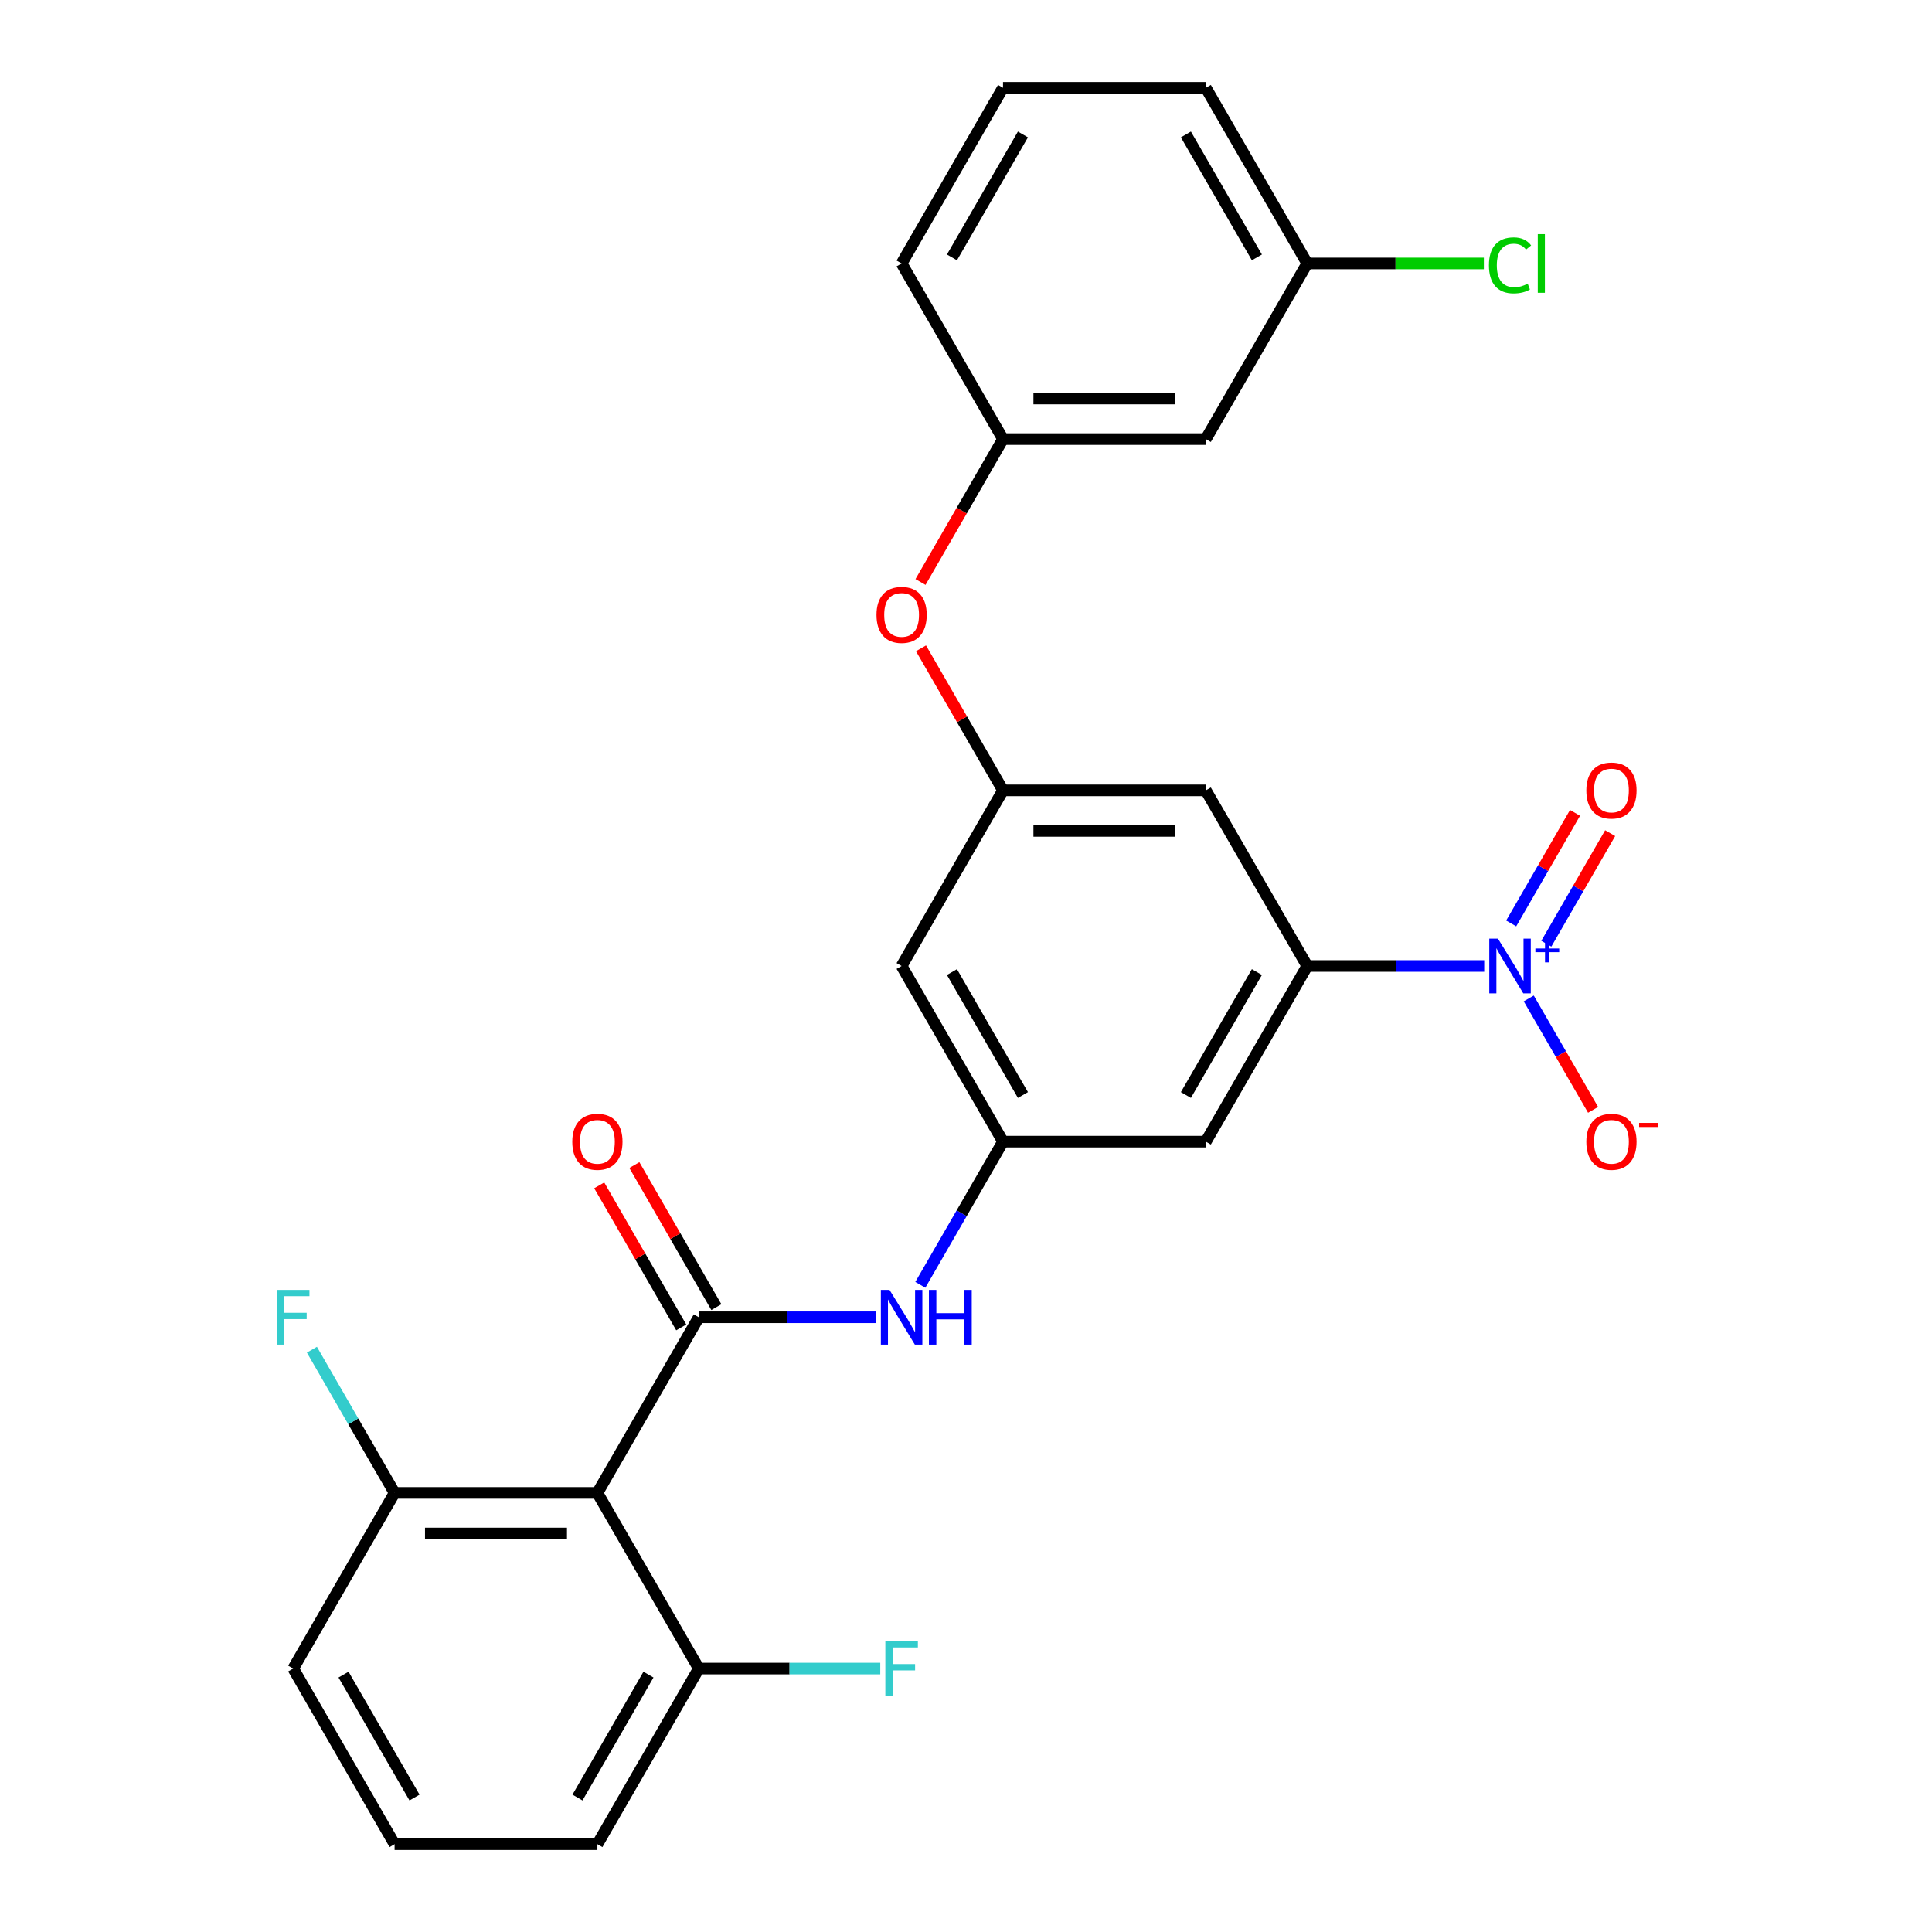 <?xml version='1.0' encoding='iso-8859-1'?>
<svg version='1.1' baseProfile='full'
              xmlns='http://www.w3.org/2000/svg'
                      xmlns:rdkit='http://www.rdkit.org/xml'
                      xmlns:xlink='http://www.w3.org/1999/xlink'
                  xml:space='preserve'
width='1000px' height='1000px' viewBox='0 0 1000 1000'>
<!-- END OF HEADER -->
<rect style='opacity:1.0;fill:#FFFFFF;stroke:none' width='1000' height='1000' x='0' y='0'> </rect>
<path class='bond-1' d='M 361.698,681.818 L 309.212,772.727' style='fill:none;fill-rule:evenodd;stroke:#000000;stroke-width:6px;stroke-linecap:butt;stroke-linejoin:miter;stroke-opacity:1' />
<path class='bond-3' d='M 361.698,681.818 L 407.502,681.818' style='fill:none;fill-rule:evenodd;stroke:#000000;stroke-width:6px;stroke-linecap:butt;stroke-linejoin:miter;stroke-opacity:1' />
<path class='bond-3' d='M 407.502,681.818 L 453.307,681.818' style='fill:none;fill-rule:evenodd;stroke:#0000FF;stroke-width:6px;stroke-linecap:butt;stroke-linejoin:miter;stroke-opacity:1' />
<path class='bond-11' d='M 370.789,676.57 L 349.564,639.807' style='fill:none;fill-rule:evenodd;stroke:#000000;stroke-width:6px;stroke-linecap:butt;stroke-linejoin:miter;stroke-opacity:1' />
<path class='bond-11' d='M 349.564,639.807 L 328.34,603.045' style='fill:none;fill-rule:evenodd;stroke:#FF0000;stroke-width:6px;stroke-linecap:butt;stroke-linejoin:miter;stroke-opacity:1' />
<path class='bond-11' d='M 352.607,687.067 L 331.383,650.304' style='fill:none;fill-rule:evenodd;stroke:#000000;stroke-width:6px;stroke-linecap:butt;stroke-linejoin:miter;stroke-opacity:1' />
<path class='bond-11' d='M 331.383,650.304 L 310.158,613.542' style='fill:none;fill-rule:evenodd;stroke:#FF0000;stroke-width:6px;stroke-linecap:butt;stroke-linejoin:miter;stroke-opacity:1' />
<path class='bond-0' d='M 768.225,500 L 722.421,500' style='fill:none;fill-rule:evenodd;stroke:#0000FF;stroke-width:6px;stroke-linecap:butt;stroke-linejoin:miter;stroke-opacity:1' />
<path class='bond-0' d='M 722.421,500 L 676.617,500' style='fill:none;fill-rule:evenodd;stroke:#000000;stroke-width:6px;stroke-linecap:butt;stroke-linejoin:miter;stroke-opacity:1' />
<path class='bond-8' d='M 791.28,516.784 L 807.926,545.617' style='fill:none;fill-rule:evenodd;stroke:#0000FF;stroke-width:6px;stroke-linecap:butt;stroke-linejoin:miter;stroke-opacity:1' />
<path class='bond-8' d='M 807.926,545.617 L 824.573,574.449' style='fill:none;fill-rule:evenodd;stroke:#FF0000;stroke-width:6px;stroke-linecap:butt;stroke-linejoin:miter;stroke-opacity:1' />
<path class='bond-10' d='M 800.371,488.464 L 816.89,459.852' style='fill:none;fill-rule:evenodd;stroke:#0000FF;stroke-width:6px;stroke-linecap:butt;stroke-linejoin:miter;stroke-opacity:1' />
<path class='bond-10' d='M 816.89,459.852 L 833.41,431.239' style='fill:none;fill-rule:evenodd;stroke:#FF0000;stroke-width:6px;stroke-linecap:butt;stroke-linejoin:miter;stroke-opacity:1' />
<path class='bond-10' d='M 782.189,477.967 L 798.708,449.355' style='fill:none;fill-rule:evenodd;stroke:#0000FF;stroke-width:6px;stroke-linecap:butt;stroke-linejoin:miter;stroke-opacity:1' />
<path class='bond-10' d='M 798.708,449.355 L 815.228,420.742' style='fill:none;fill-rule:evenodd;stroke:#FF0000;stroke-width:6px;stroke-linecap:butt;stroke-linejoin:miter;stroke-opacity:1' />
<path class='bond-12' d='M 309.212,772.727 L 204.239,772.727' style='fill:none;fill-rule:evenodd;stroke:#000000;stroke-width:6px;stroke-linecap:butt;stroke-linejoin:miter;stroke-opacity:1' />
<path class='bond-12' d='M 293.466,793.722 L 219.985,793.722' style='fill:none;fill-rule:evenodd;stroke:#000000;stroke-width:6px;stroke-linecap:butt;stroke-linejoin:miter;stroke-opacity:1' />
<path class='bond-13' d='M 309.212,772.727 L 361.698,863.636' style='fill:none;fill-rule:evenodd;stroke:#000000;stroke-width:6px;stroke-linecap:butt;stroke-linejoin:miter;stroke-opacity:1' />
<path class='bond-2' d='M 676.617,500 L 624.13,590.909' style='fill:none;fill-rule:evenodd;stroke:#000000;stroke-width:6px;stroke-linecap:butt;stroke-linejoin:miter;stroke-opacity:1' />
<path class='bond-2' d='M 650.562,503.139 L 613.821,566.775' style='fill:none;fill-rule:evenodd;stroke:#000000;stroke-width:6px;stroke-linecap:butt;stroke-linejoin:miter;stroke-opacity:1' />
<path class='bond-28' d='M 676.617,500 L 624.13,409.091' style='fill:none;fill-rule:evenodd;stroke:#000000;stroke-width:6px;stroke-linecap:butt;stroke-linejoin:miter;stroke-opacity:1' />
<path class='bond-4' d='M 476.361,665.034 L 497.759,627.971' style='fill:none;fill-rule:evenodd;stroke:#0000FF;stroke-width:6px;stroke-linecap:butt;stroke-linejoin:miter;stroke-opacity:1' />
<path class='bond-4' d='M 497.759,627.971 L 519.157,590.909' style='fill:none;fill-rule:evenodd;stroke:#000000;stroke-width:6px;stroke-linecap:butt;stroke-linejoin:miter;stroke-opacity:1' />
<path class='bond-5' d='M 519.157,590.909 L 624.13,590.909' style='fill:none;fill-rule:evenodd;stroke:#000000;stroke-width:6px;stroke-linecap:butt;stroke-linejoin:miter;stroke-opacity:1' />
<path class='bond-9' d='M 519.157,590.909 L 466.671,500' style='fill:none;fill-rule:evenodd;stroke:#000000;stroke-width:6px;stroke-linecap:butt;stroke-linejoin:miter;stroke-opacity:1' />
<path class='bond-9' d='M 529.466,566.775 L 492.726,503.139' style='fill:none;fill-rule:evenodd;stroke:#000000;stroke-width:6px;stroke-linecap:butt;stroke-linejoin:miter;stroke-opacity:1' />
<path class='bond-6' d='M 519.157,409.091 L 466.671,500' style='fill:none;fill-rule:evenodd;stroke:#000000;stroke-width:6px;stroke-linecap:butt;stroke-linejoin:miter;stroke-opacity:1' />
<path class='bond-7' d='M 519.157,409.091 L 624.13,409.091' style='fill:none;fill-rule:evenodd;stroke:#000000;stroke-width:6px;stroke-linecap:butt;stroke-linejoin:miter;stroke-opacity:1' />
<path class='bond-7' d='M 534.903,430.085 L 608.384,430.085' style='fill:none;fill-rule:evenodd;stroke:#000000;stroke-width:6px;stroke-linecap:butt;stroke-linejoin:miter;stroke-opacity:1' />
<path class='bond-14' d='M 519.157,409.091 L 497.933,372.329' style='fill:none;fill-rule:evenodd;stroke:#000000;stroke-width:6px;stroke-linecap:butt;stroke-linejoin:miter;stroke-opacity:1' />
<path class='bond-14' d='M 497.933,372.329 L 476.708,335.566' style='fill:none;fill-rule:evenodd;stroke:#FF0000;stroke-width:6px;stroke-linecap:butt;stroke-linejoin:miter;stroke-opacity:1' />
<path class='bond-18' d='M 204.239,772.727 L 182.841,735.665' style='fill:none;fill-rule:evenodd;stroke:#000000;stroke-width:6px;stroke-linecap:butt;stroke-linejoin:miter;stroke-opacity:1' />
<path class='bond-18' d='M 182.841,735.665 L 161.443,698.603' style='fill:none;fill-rule:evenodd;stroke:#33CCCC;stroke-width:6px;stroke-linecap:butt;stroke-linejoin:miter;stroke-opacity:1' />
<path class='bond-24' d='M 204.239,772.727 L 151.753,863.636' style='fill:none;fill-rule:evenodd;stroke:#000000;stroke-width:6px;stroke-linecap:butt;stroke-linejoin:miter;stroke-opacity:1' />
<path class='bond-19' d='M 361.698,863.636 L 408.662,863.636' style='fill:none;fill-rule:evenodd;stroke:#000000;stroke-width:6px;stroke-linecap:butt;stroke-linejoin:miter;stroke-opacity:1' />
<path class='bond-19' d='M 408.662,863.636 L 455.627,863.636' style='fill:none;fill-rule:evenodd;stroke:#33CCCC;stroke-width:6px;stroke-linecap:butt;stroke-linejoin:miter;stroke-opacity:1' />
<path class='bond-23' d='M 361.698,863.636 L 309.212,954.545' style='fill:none;fill-rule:evenodd;stroke:#000000;stroke-width:6px;stroke-linecap:butt;stroke-linejoin:miter;stroke-opacity:1' />
<path class='bond-23' d='M 335.643,866.775 L 298.903,930.412' style='fill:none;fill-rule:evenodd;stroke:#000000;stroke-width:6px;stroke-linecap:butt;stroke-linejoin:miter;stroke-opacity:1' />
<path class='bond-16' d='M 476.454,301.237 L 497.806,264.255' style='fill:none;fill-rule:evenodd;stroke:#FF0000;stroke-width:6px;stroke-linecap:butt;stroke-linejoin:miter;stroke-opacity:1' />
<path class='bond-16' d='M 497.806,264.255 L 519.157,227.273' style='fill:none;fill-rule:evenodd;stroke:#000000;stroke-width:6px;stroke-linecap:butt;stroke-linejoin:miter;stroke-opacity:1' />
<path class='bond-15' d='M 624.13,227.273 L 519.157,227.273' style='fill:none;fill-rule:evenodd;stroke:#000000;stroke-width:6px;stroke-linecap:butt;stroke-linejoin:miter;stroke-opacity:1' />
<path class='bond-15' d='M 608.384,206.278 L 534.903,206.278' style='fill:none;fill-rule:evenodd;stroke:#000000;stroke-width:6px;stroke-linecap:butt;stroke-linejoin:miter;stroke-opacity:1' />
<path class='bond-17' d='M 624.13,227.273 L 676.617,136.364' style='fill:none;fill-rule:evenodd;stroke:#000000;stroke-width:6px;stroke-linecap:butt;stroke-linejoin:miter;stroke-opacity:1' />
<path class='bond-25' d='M 519.157,227.273 L 466.671,136.364' style='fill:none;fill-rule:evenodd;stroke:#000000;stroke-width:6px;stroke-linecap:butt;stroke-linejoin:miter;stroke-opacity:1' />
<path class='bond-20' d='M 676.617,136.364 L 722.331,136.364' style='fill:none;fill-rule:evenodd;stroke:#000000;stroke-width:6px;stroke-linecap:butt;stroke-linejoin:miter;stroke-opacity:1' />
<path class='bond-20' d='M 722.331,136.364 L 768.045,136.364' style='fill:none;fill-rule:evenodd;stroke:#00CC00;stroke-width:6px;stroke-linecap:butt;stroke-linejoin:miter;stroke-opacity:1' />
<path class='bond-29' d='M 676.617,136.364 L 624.13,45.455' style='fill:none;fill-rule:evenodd;stroke:#000000;stroke-width:6px;stroke-linecap:butt;stroke-linejoin:miter;stroke-opacity:1' />
<path class='bond-29' d='M 650.562,133.225 L 613.821,69.588' style='fill:none;fill-rule:evenodd;stroke:#000000;stroke-width:6px;stroke-linecap:butt;stroke-linejoin:miter;stroke-opacity:1' />
<path class='bond-21' d='M 204.239,954.545 L 309.212,954.545' style='fill:none;fill-rule:evenodd;stroke:#000000;stroke-width:6px;stroke-linecap:butt;stroke-linejoin:miter;stroke-opacity:1' />
<path class='bond-27' d='M 204.239,954.545 L 151.753,863.636' style='fill:none;fill-rule:evenodd;stroke:#000000;stroke-width:6px;stroke-linecap:butt;stroke-linejoin:miter;stroke-opacity:1' />
<path class='bond-27' d='M 214.548,930.412 L 177.807,866.775' style='fill:none;fill-rule:evenodd;stroke:#000000;stroke-width:6px;stroke-linecap:butt;stroke-linejoin:miter;stroke-opacity:1' />
<path class='bond-22' d='M 519.157,45.455 L 466.671,136.364' style='fill:none;fill-rule:evenodd;stroke:#000000;stroke-width:6px;stroke-linecap:butt;stroke-linejoin:miter;stroke-opacity:1' />
<path class='bond-22' d='M 529.466,69.588 L 492.726,133.225' style='fill:none;fill-rule:evenodd;stroke:#000000;stroke-width:6px;stroke-linecap:butt;stroke-linejoin:miter;stroke-opacity:1' />
<path class='bond-26' d='M 519.157,45.455 L 624.13,45.455' style='fill:none;fill-rule:evenodd;stroke:#000000;stroke-width:6px;stroke-linecap:butt;stroke-linejoin:miter;stroke-opacity:1' />
<path  class='atom-1' d='M 775.329 485.84
L 784.609 500.84
Q 785.529 502.32, 787.009 505
Q 788.489 507.68, 788.569 507.84
L 788.569 485.84
L 792.329 485.84
L 792.329 514.16
L 788.449 514.16
L 778.489 497.76
Q 777.329 495.84, 776.089 493.64
Q 774.889 491.44, 774.529 490.76
L 774.529 514.16
L 770.849 514.16
L 770.849 485.84
L 775.329 485.84
' fill='#0000FF'/>
<path  class='atom-1' d='M 794.705 490.945
L 799.695 490.945
L 799.695 485.691
L 801.913 485.691
L 801.913 490.945
L 807.034 490.945
L 807.034 492.846
L 801.913 492.846
L 801.913 498.126
L 799.695 498.126
L 799.695 492.846
L 794.705 492.846
L 794.705 490.945
' fill='#0000FF'/>
<path  class='atom-4' d='M 460.411 667.658
L 469.691 682.658
Q 470.611 684.138, 472.091 686.818
Q 473.571 689.498, 473.651 689.658
L 473.651 667.658
L 477.411 667.658
L 477.411 695.978
L 473.531 695.978
L 463.571 679.578
Q 462.411 677.658, 461.171 675.458
Q 459.971 673.258, 459.611 672.578
L 459.611 695.978
L 455.931 695.978
L 455.931 667.658
L 460.411 667.658
' fill='#0000FF'/>
<path  class='atom-4' d='M 480.811 667.658
L 484.651 667.658
L 484.651 679.698
L 499.131 679.698
L 499.131 667.658
L 502.971 667.658
L 502.971 695.978
L 499.131 695.978
L 499.131 682.898
L 484.651 682.898
L 484.651 695.978
L 480.811 695.978
L 480.811 667.658
' fill='#0000FF'/>
<path  class='atom-9' d='M 821.076 590.989
Q 821.076 584.189, 824.436 580.389
Q 827.796 576.589, 834.076 576.589
Q 840.356 576.589, 843.716 580.389
Q 847.076 584.189, 847.076 590.989
Q 847.076 597.869, 843.676 601.789
Q 840.276 605.669, 834.076 605.669
Q 827.836 605.669, 824.436 601.789
Q 821.076 597.909, 821.076 590.989
M 834.076 602.469
Q 838.396 602.469, 840.716 599.589
Q 843.076 596.669, 843.076 590.989
Q 843.076 585.429, 840.716 582.629
Q 838.396 579.789, 834.076 579.789
Q 829.756 579.789, 827.396 582.589
Q 825.076 585.389, 825.076 590.989
Q 825.076 596.709, 827.396 599.589
Q 829.756 602.469, 834.076 602.469
' fill='#FF0000'/>
<path  class='atom-9' d='M 848.396 581.211
L 858.085 581.211
L 858.085 583.323
L 848.396 583.323
L 848.396 581.211
' fill='#FF0000'/>
<path  class='atom-11' d='M 821.076 409.171
Q 821.076 402.371, 824.436 398.571
Q 827.796 394.771, 834.076 394.771
Q 840.356 394.771, 843.716 398.571
Q 847.076 402.371, 847.076 409.171
Q 847.076 416.051, 843.676 419.971
Q 840.276 423.851, 834.076 423.851
Q 827.836 423.851, 824.436 419.971
Q 821.076 416.091, 821.076 409.171
M 834.076 420.651
Q 838.396 420.651, 840.716 417.771
Q 843.076 414.851, 843.076 409.171
Q 843.076 403.611, 840.716 400.811
Q 838.396 397.971, 834.076 397.971
Q 829.756 397.971, 827.396 400.771
Q 825.076 403.571, 825.076 409.171
Q 825.076 414.891, 827.396 417.771
Q 829.756 420.651, 834.076 420.651
' fill='#FF0000'/>
<path  class='atom-12' d='M 296.212 590.989
Q 296.212 584.189, 299.572 580.389
Q 302.932 576.589, 309.212 576.589
Q 315.492 576.589, 318.852 580.389
Q 322.212 584.189, 322.212 590.989
Q 322.212 597.869, 318.812 601.789
Q 315.412 605.669, 309.212 605.669
Q 302.972 605.669, 299.572 601.789
Q 296.212 597.909, 296.212 590.989
M 309.212 602.469
Q 313.532 602.469, 315.852 599.589
Q 318.212 596.669, 318.212 590.989
Q 318.212 585.429, 315.852 582.629
Q 313.532 579.789, 309.212 579.789
Q 304.892 579.789, 302.532 582.589
Q 300.212 585.389, 300.212 590.989
Q 300.212 596.709, 302.532 599.589
Q 304.892 602.469, 309.212 602.469
' fill='#FF0000'/>
<path  class='atom-15' d='M 453.671 318.262
Q 453.671 311.462, 457.031 307.662
Q 460.391 303.862, 466.671 303.862
Q 472.951 303.862, 476.311 307.662
Q 479.671 311.462, 479.671 318.262
Q 479.671 325.142, 476.271 329.062
Q 472.871 332.942, 466.671 332.942
Q 460.431 332.942, 457.031 329.062
Q 453.671 325.182, 453.671 318.262
M 466.671 329.742
Q 470.991 329.742, 473.311 326.862
Q 475.671 323.942, 475.671 318.262
Q 475.671 312.702, 473.311 309.902
Q 470.991 307.062, 466.671 307.062
Q 462.351 307.062, 459.991 309.862
Q 457.671 312.662, 457.671 318.262
Q 457.671 323.982, 459.991 326.862
Q 462.351 329.742, 466.671 329.742
' fill='#FF0000'/>
<path  class='atom-19' d='M 143.333 667.658
L 160.173 667.658
L 160.173 670.898
L 147.133 670.898
L 147.133 679.498
L 158.733 679.498
L 158.733 682.778
L 147.133 682.778
L 147.133 695.978
L 143.333 695.978
L 143.333 667.658
' fill='#33CCCC'/>
<path  class='atom-20' d='M 458.251 849.476
L 475.091 849.476
L 475.091 852.716
L 462.051 852.716
L 462.051 861.316
L 473.651 861.316
L 473.651 864.596
L 462.051 864.596
L 462.051 877.796
L 458.251 877.796
L 458.251 849.476
' fill='#33CCCC'/>
<path  class='atom-21' d='M 770.669 137.344
Q 770.669 130.304, 773.949 126.624
Q 777.269 122.904, 783.549 122.904
Q 789.389 122.904, 792.509 127.024
L 789.869 129.184
Q 787.589 126.184, 783.549 126.184
Q 779.269 126.184, 776.989 129.064
Q 774.749 131.904, 774.749 137.344
Q 774.749 142.944, 777.069 145.824
Q 779.429 148.704, 783.989 148.704
Q 787.109 148.704, 790.749 146.824
L 791.869 149.824
Q 790.389 150.784, 788.149 151.344
Q 785.909 151.904, 783.429 151.904
Q 777.269 151.904, 773.949 148.144
Q 770.669 144.384, 770.669 137.344
' fill='#00CC00'/>
<path  class='atom-21' d='M 795.949 121.184
L 799.629 121.184
L 799.629 151.544
L 795.949 151.544
L 795.949 121.184
' fill='#00CC00'/>
</svg>
